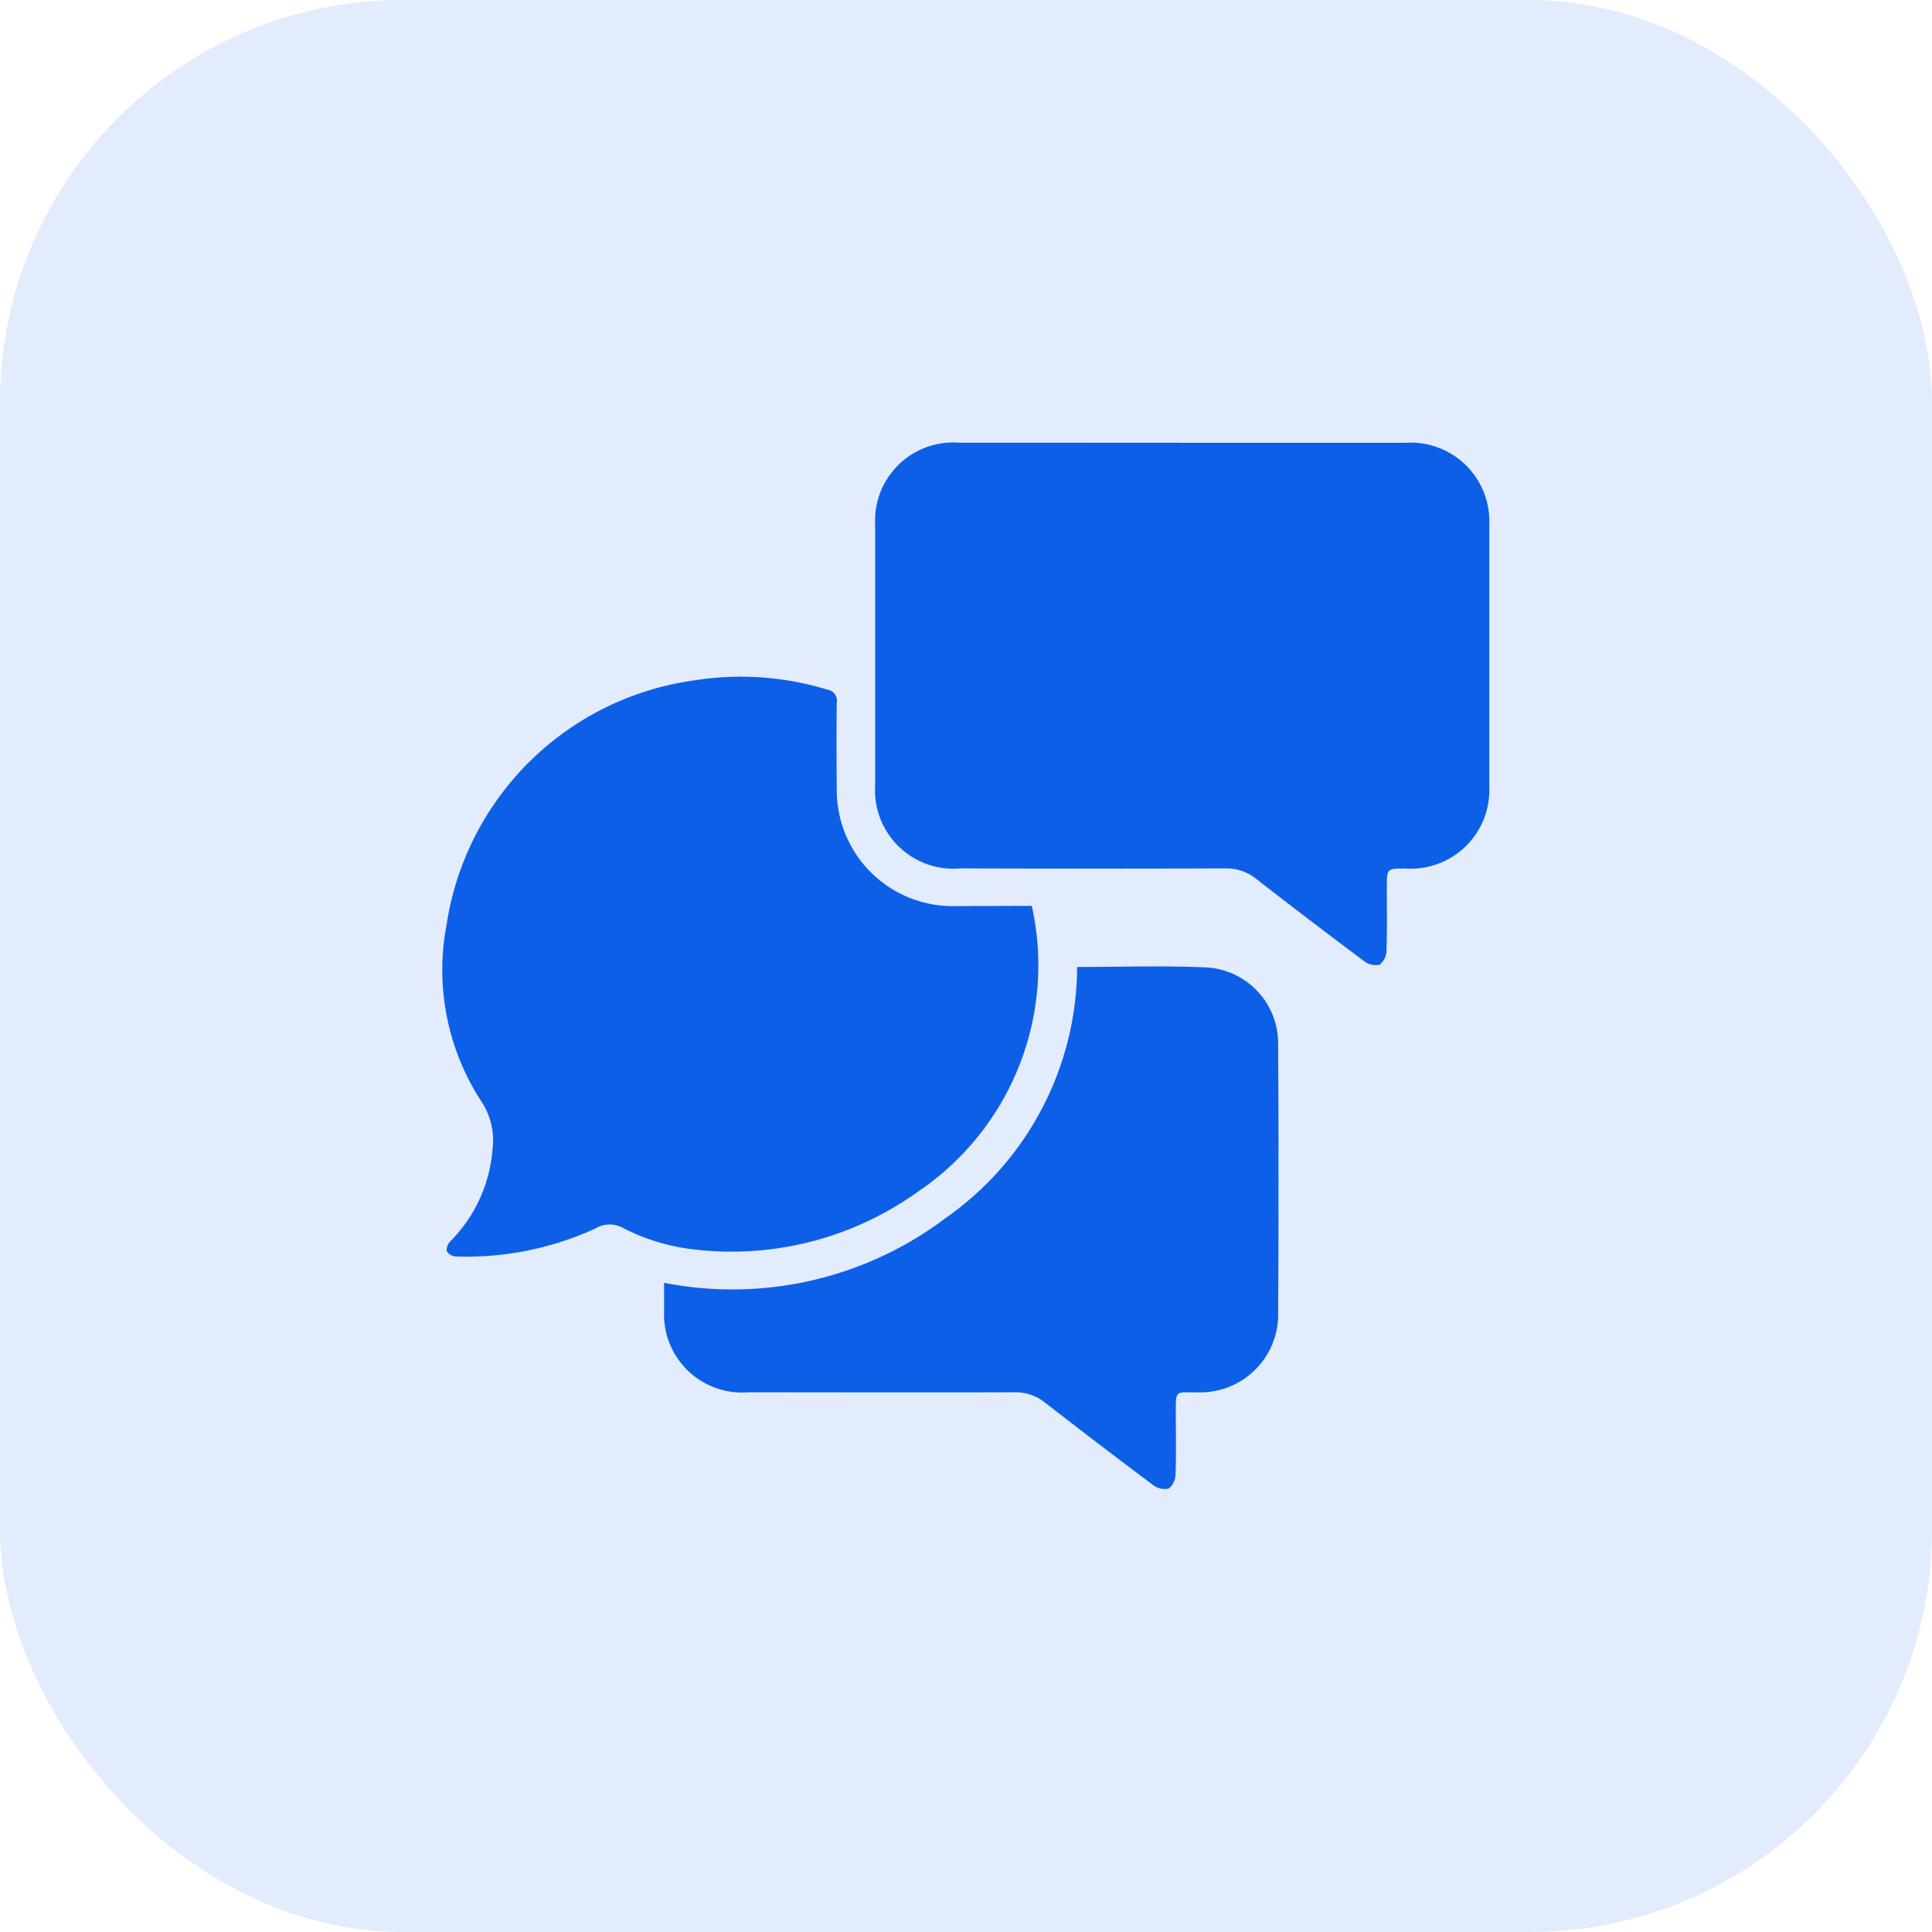 <svg xmlns="http://www.w3.org/2000/svg" width="48" height="48" viewBox="0 0 48 48">
  <g id="Group_63878" data-name="Group 63878" transform="translate(0 -0.106)">
    <rect id="Rectangle_22633" data-name="Rectangle 22633" width="48" height="48" rx="10" transform="translate(0 0.106)" fill="#0d5fe7" opacity="0.12"/>
    <g id="Group_37328" data-name="Group 37328" transform="translate(-4713.285 -2934.838)">
      <path id="Path_58086" data-name="Path 58086" d="M4866.875,2945.945h5.542a1.954,1.954,0,0,1,2.083,2.02q0,3.268,0,6.537a1.952,1.952,0,0,1-2.082,2.02c-.464,0-.464,0-.464.468,0,.523.01,1.046-.008,1.569a.458.458,0,0,1-.17.353.479.479,0,0,1-.39-.091q-1.348-1.007-2.675-2.04a1.169,1.169,0,0,0-.762-.262q-3.293.011-6.584,0a1.949,1.949,0,0,1-2.123-2.064q0-3.238,0-6.478a1.942,1.942,0,0,1,2.092-2.034Q4864.1,2945.943,4866.875,2945.945Z" transform="translate(-124.214 0)" fill="#0d5fe7"/>
      <path id="Path_58087" data-name="Path 58087" d="M4738.92,3026.585a6.787,6.787,0,0,1-2.854,7.118,7.928,7.928,0,0,1-5.451,1.427,5.081,5.081,0,0,1-1.841-.538.688.688,0,0,0-.7.01,7.69,7.69,0,0,1-3.464.694.286.286,0,0,1-.227-.134.308.308,0,0,1,.095-.247,3.644,3.644,0,0,0,1.044-2.287,1.744,1.744,0,0,0-.278-1.185,5.981,5.981,0,0,1-.862-4.4,7.218,7.218,0,0,1,6.131-6.057,7.341,7.341,0,0,1,3.327.227.278.278,0,0,1,.234.328c-.009.717-.006,1.433,0,2.15a2.882,2.882,0,0,0,2.958,2.9C4737.653,3026.59,4738.279,3026.585,4738.92,3026.585Z" transform="translate(0 -69.135)" fill="#0d5fe7"/>
      <path id="Path_58088" data-name="Path 58088" d="M4803.6,3113.891c1.091,0,2.154-.037,3.213.011a1.89,1.89,0,0,1,1.781,1.857q.018,3.413,0,6.827a1.935,1.935,0,0,1-1.958,1.874c-.613.008-.585-.1-.584.585,0,.485.012.969-.008,1.452a.459.459,0,0,1-.17.354.482.482,0,0,1-.391-.092q-1.347-1.007-2.674-2.04a1.169,1.169,0,0,0-.762-.261c-2.206.007-4.41,0-6.616,0a1.94,1.94,0,0,1-2.092-2.032c0-.222,0-.444,0-.688a8.8,8.8,0,0,0,7-1.613A7.652,7.652,0,0,0,4803.6,3113.891Z" transform="translate(-63.554 -154.923)" fill="#0d5fe7"/>
    </g>
  </g>
</svg>
